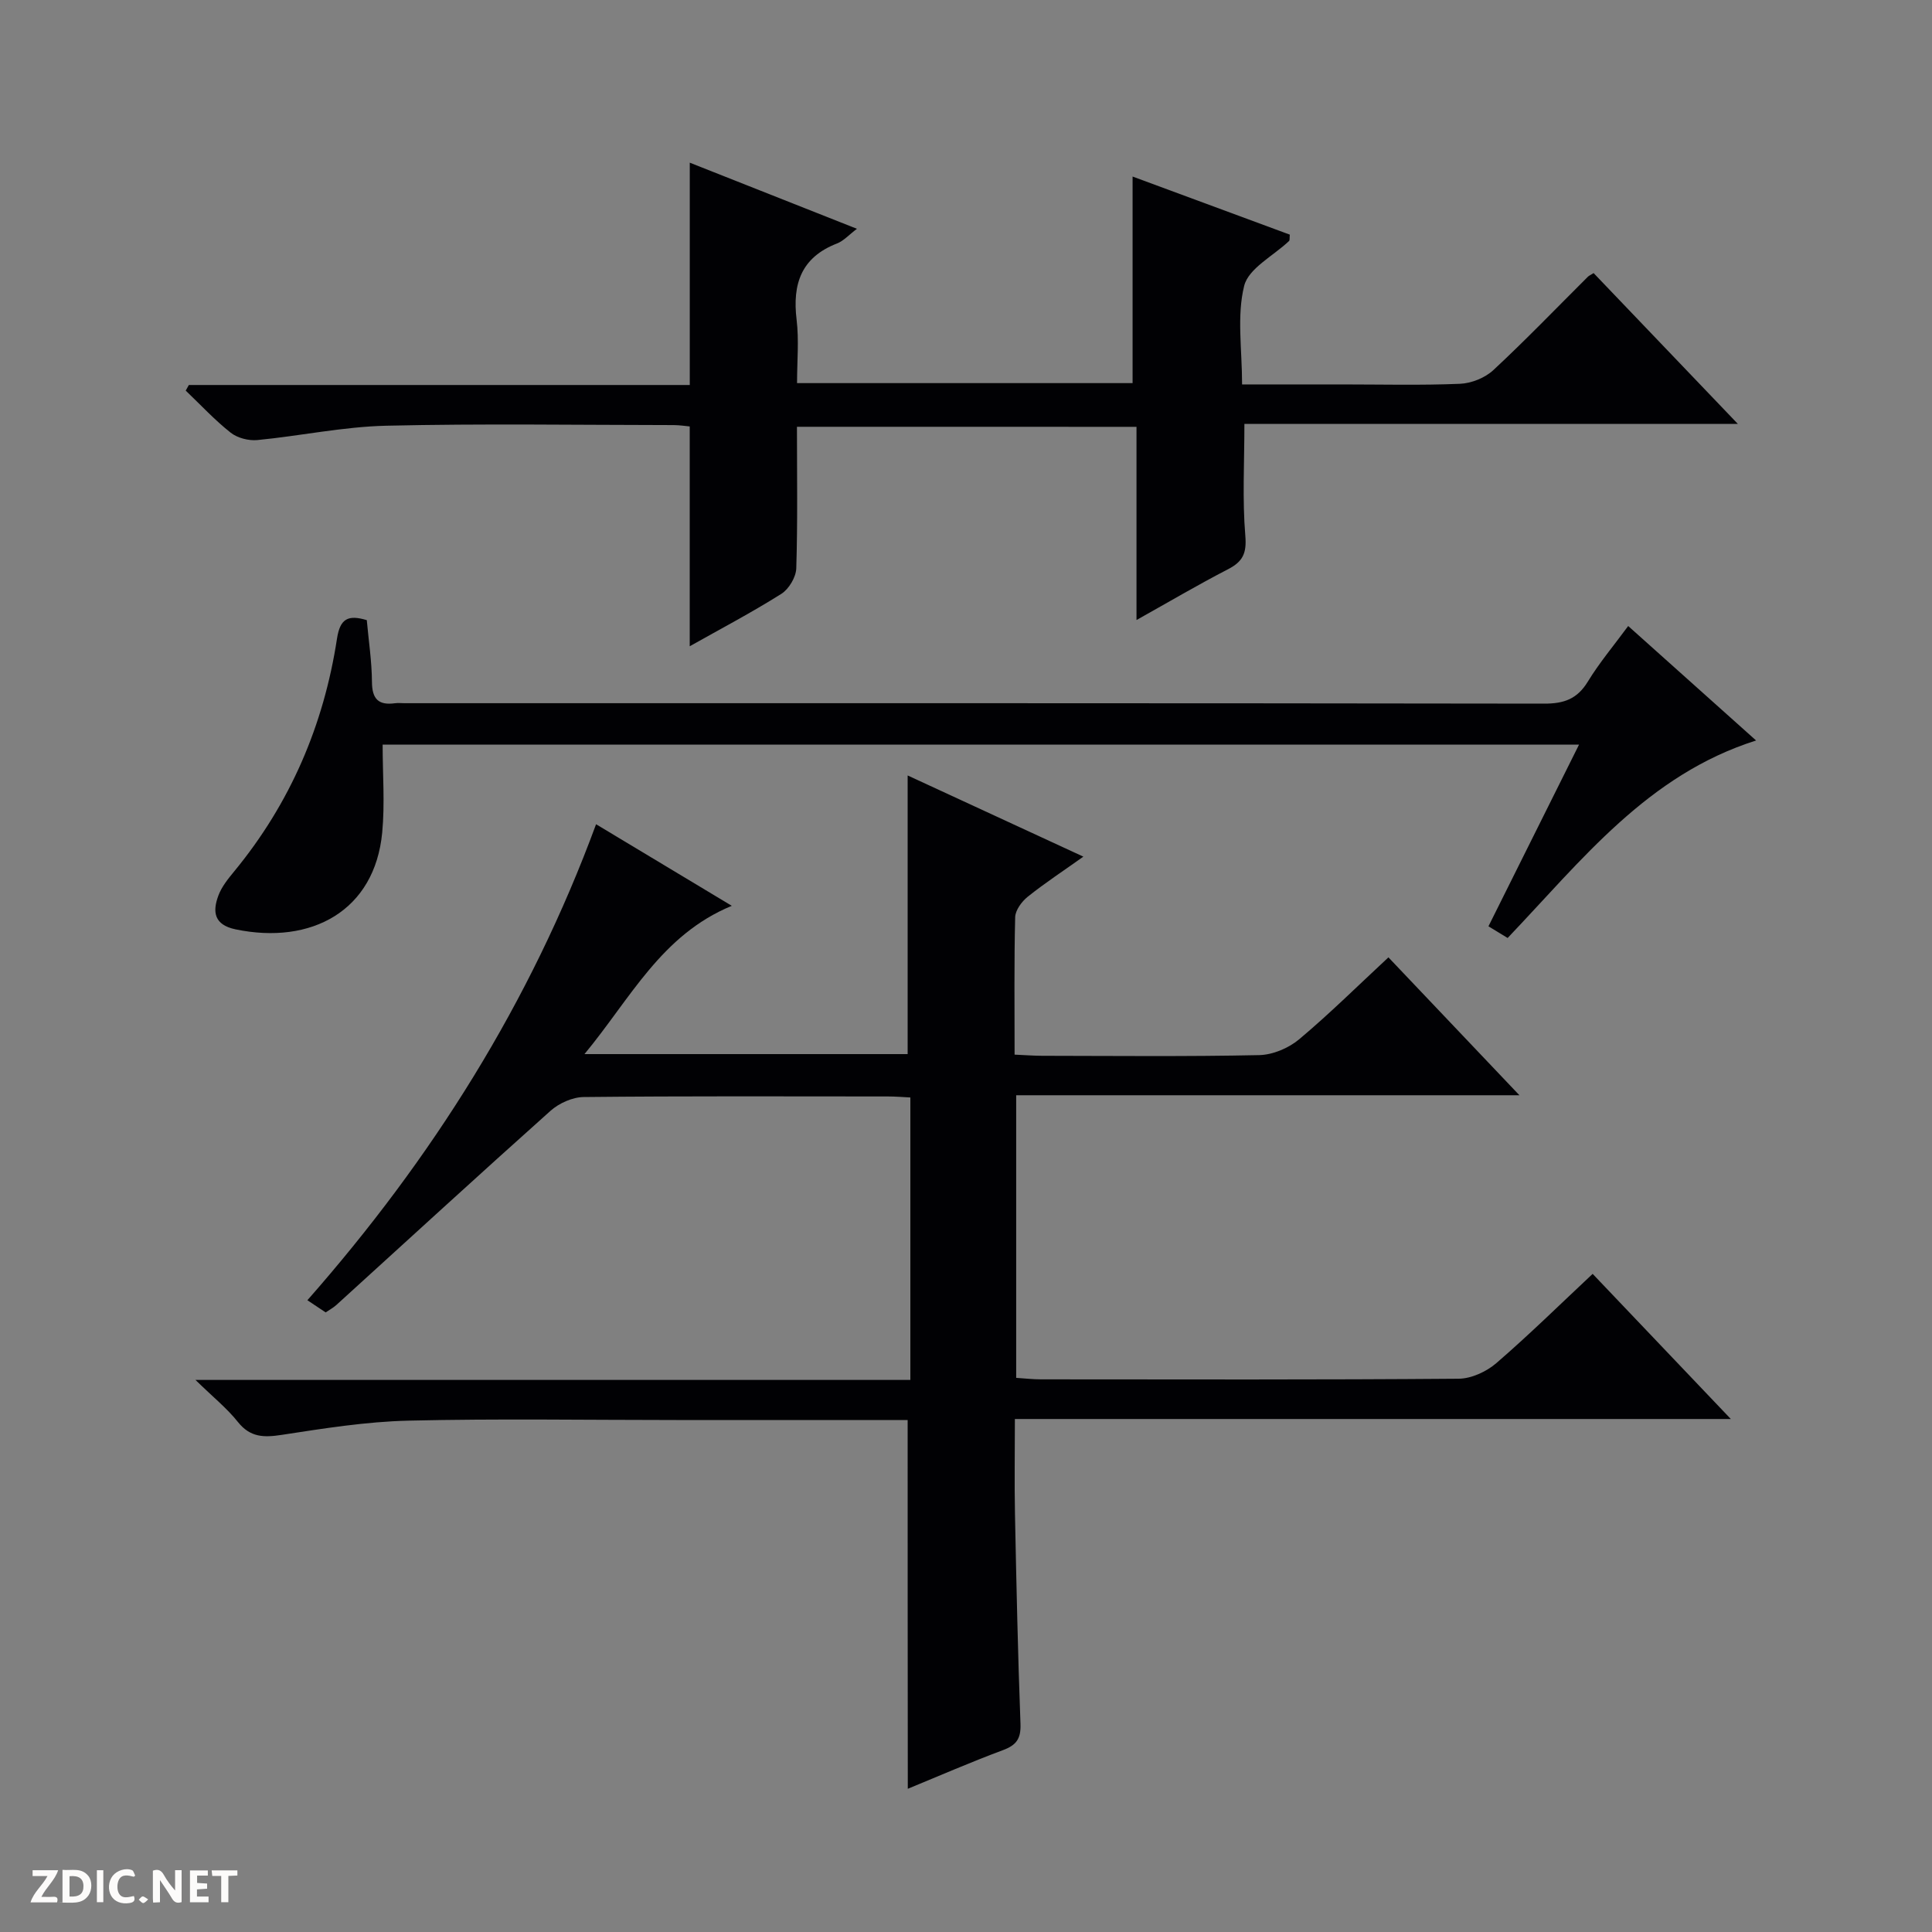 <svg enable-background="new 0 0 400 400" viewBox="0 0 400 400" xmlns="http://www.w3.org/2000/svg"><rect x="0" y="0" width="400" height="400" fill="#808080" stroke="none"/><g fill="#fcfbfa"><path d="m37.59 393.81c-.92.31-1.52.05-2-.78-.7-1.2-1.52-2.34-2.47-3.78v4.59c-.55.03-.95.05-1.41.07-.03-.37-.06-.64-.06-.91 0-1.91 0-3.81 0-5.7 1.13-.41 1.77-.03 2.29.91.62 1.11 1.38 2.14 2.31 3.19v-4.2h1.35v6.61z"/><path d="m12.94 393.88v-6.75c1.9.19 3.93-.54 5.37 1.29.8 1.01.78 2.88.03 3.97-1.37 1.97-3.4 1.51-6.4 1.49m2.45-1.22c2.04.12 2.92-.58 2.89-2.21-.03-1.51-.98-2.19-2.89-2z"/><path d="m11.81 393.87h-5.49c.68-2.18 2.47-3.48 3.51-5.45h-3.08v-1.21h5.29c-.71 2.13-2.44 3.48-3.47 5.51.86 0 1.63.04 2.39-.01.79-.05 1.14.21.85 1.16"/><path d="m39.33 393.86v-6.61h3.7v1.07h-2.22v1.52c.68.04 1.34.09 2.07.13v1.07c-.72.05-1.38.09-2.1.14v1.48h2.4v1.19h-3.85z"/><path d="m27.71 388.56c-1.15-.3-2.46-.61-3.1.64-.37.73-.41 1.93-.06 2.67.63 1.35 1.99.93 3.17.68.35.94-.01 1.32-.93 1.46-1.62.25-3.05-.27-3.76-1.48-.73-1.24-.6-3.03.31-4.17.88-1.11 2.71-1.7 4-1.16.32.13.44.74.65 1.12-.1.08-.19.16-.28.24"/><path d="m49.15 387.24v1.07c-.59.02-1.17.05-1.87.08v5.44h-1.48v-5.44h-1.85c-.05-.4-.08-.73-.13-1.15z"/><path d="m20.06 387.21h1.33v6.62h-1.33z"/><path d="m30.68 393.25c-.39.38-.8.79-1.05.76-.32-.05-.6-.45-.9-.7.26-.24.51-.64.8-.67.29-.04.62.3 1.15.61"/></g><path d="m187.92 294c-15.91 0-31.91 0-47.9 0-18.5 0-37.01-.31-55.49.13-8.75.21-17.49 1.61-26.17 2.94-3.71.57-6.54.56-9.11-2.67-2.22-2.8-5.09-5.1-8.78-8.7h148.01c0-19.71 0-38.78 0-58.48-1.46-.07-3.04-.21-4.63-.21-21-.01-42-.1-63 .12-2.32.02-5.09 1.27-6.86 2.84-14.89 13.3-29.59 26.8-44.37 40.23-.61.55-1.35.95-2.2 1.52-1.21-.8-2.4-1.59-3.78-2.52 25.8-29.32 46.16-61.59 59.77-98.55 9.19 5.52 18.24 10.96 28.1 16.89-14.6 6.02-20.94 19.15-30.5 30.7h66.91c0-19.34 0-38.38 0-57.69 11.72 5.42 23.75 10.98 36.38 16.81-4.13 2.94-7.96 5.45-11.52 8.3-1.24.99-2.56 2.78-2.6 4.24-.23 9.32-.12 18.64-.12 28.45 2.07.09 3.86.23 5.64.24 15 .02 30 .18 45-.14 2.81-.06 6.08-1.44 8.26-3.26 6.34-5.32 12.24-11.17 18.5-16.98 8.95 9.42 17.65 18.58 27.12 28.55-35.25 0-69.56 0-104.19 0v58.51c1.63.1 3.37.31 5.11.31 28.83.02 57.67.1 86.5-.13 2.63-.02 5.74-1.46 7.79-3.22 6.78-5.85 13.17-12.14 19.95-18.49 9.45 9.93 18.71 19.65 28.61 30.05-49.74 0-98.61 0-148.23 0 0 6.86-.11 13.28.02 19.7.29 14.47.6 28.95 1.14 43.42.11 3.05-.82 4.39-3.61 5.43-6.67 2.48-13.2 5.33-19.72 8.01-.03-25.49-.03-50.62-.03-76.35z" fill="#010104"/><path d="m165 88.36c0 10.01.16 19.67-.14 29.31-.06 1.83-1.53 4.29-3.09 5.28-6.16 3.88-12.63 7.28-18.97 10.85 0-15.19 0-30.13 0-45.51-.83-.07-2.09-.28-3.35-.28-19.83-.02-39.67-.33-59.49.13-8.91.21-17.77 2.11-26.68 2.97-1.8.17-4.11-.42-5.51-1.52-3.33-2.63-6.24-5.78-9.32-8.72.22-.39.43-.77.65-1.16h103.71c0-15.55 0-30.55 0-46.03 11.19 4.43 22.57 8.93 34.61 13.69-1.64 1.23-2.74 2.5-4.13 3.04-7.42 2.88-9.26 8.4-8.36 15.79.51 4.23.09 8.56.09 13.12h69.47c0-14.16 0-28.16 0-42.77 11.01 4.07 21.83 8.07 32.55 12.03-.07.73.01 1.15-.15 1.31-3.23 3.08-8.4 5.66-9.3 9.3-1.55 6.25-.43 13.16-.43 20.4h20.64c8.17 0 16.34.21 24.49-.13 2.36-.1 5.17-1.23 6.9-2.84 6.71-6.24 13.06-12.85 19.56-19.32.23-.23.55-.35 1.19-.76 9.69 10.13 19.43 20.32 29.86 31.22-34.64 0-68.34 0-102.16 0 0 8.03-.44 15.64.19 23.16.31 3.67-.54 5.37-3.61 6.95-6.18 3.19-12.18 6.73-18.92 10.5 0-13.62 0-26.63 0-40-23.6-.01-46.65-.01-70.3-.01z" fill="#010104"/><path d="m326.92 154.17c-82.91 0-165.01 0-247.7 0 0 6.15.48 12.23-.09 18.21-1.54 16.18-14.65 23.3-30.37 20.03-4.44-.93-4.81-3.63-3.54-7.01.68-1.82 2-3.45 3.26-4.98 11.6-14.08 18.54-30.26 21.29-48.19.64-4.18 2.31-4.99 6.17-3.84.38 4.26 1.04 8.53 1.07 12.81.02 3.53 1.36 4.86 4.75 4.4.65-.09 1.33-.01 2-.01 78.65 0 157.3-.03 235.95.09 4.1.01 6.83-.96 9.02-4.54 2.4-3.93 5.4-7.5 8.37-11.53 8.97 8.03 17.6 15.75 26.48 23.7-22.47 7.12-36.02 24.71-51.44 40.89-1.13-.69-2.45-1.49-3.97-2.42 6.21-12.49 12.29-24.66 18.75-37.61z" fill="#010104"/></svg>